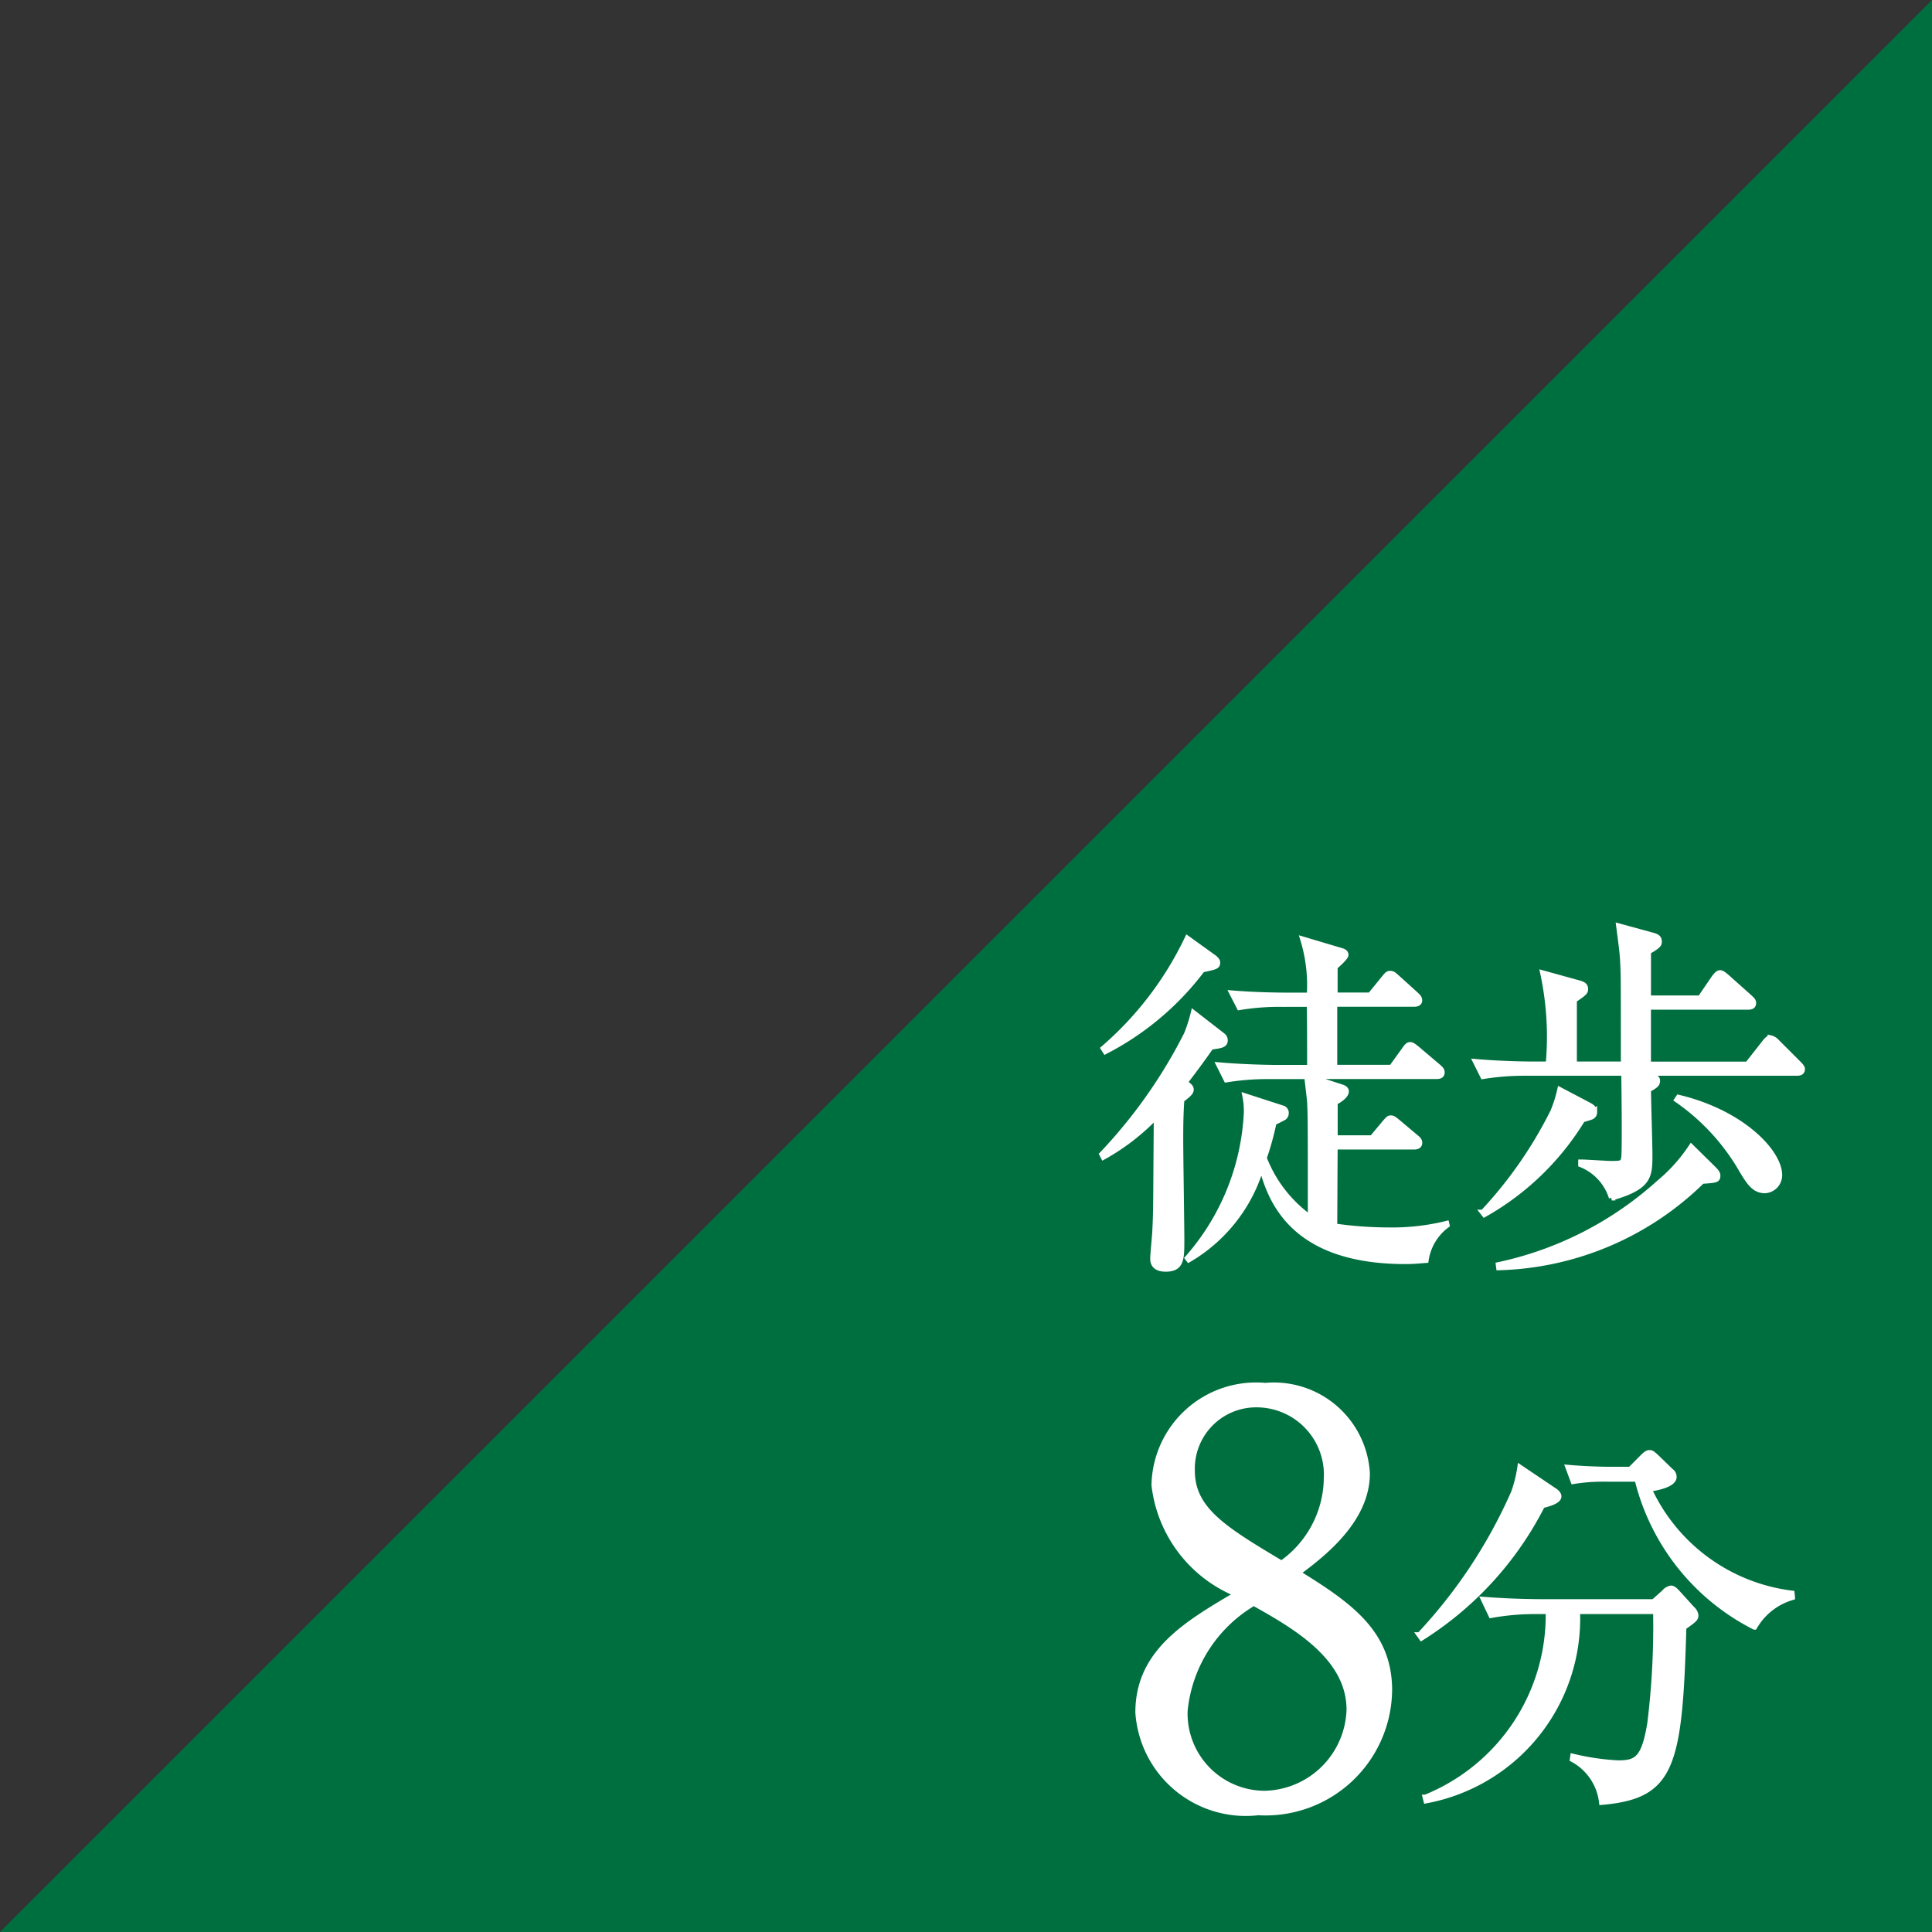 <svg xmlns="http://www.w3.org/2000/svg" viewBox="0 0 34.748 34.748"><rect x="0" y="0" width="34.748" height="34.748" fill="#333333" stroke="none"/><defs><style>.cls-1{fill:#006f3f;}.cls-2{fill:#fff;stroke:#fff;stroke-width:0.1px;}</style></defs><g id="レイヤー_2" data-name="レイヤー 2"><g id="moji"><polygon class="cls-1" points="34.748 34.748 0 34.748 34.748 0 34.748 34.748"/><path class="cls-2" d="M19.822,20.761A9.127,9.127,0,0,0,21.343,18.603a2.7,2.7,0,0,0,.123-.383l.527.409a.106.106,0,0,1,.039.084c0,.091-.104.091-.254.117-.104.149-.234.332-.468.637.078.065.11.084.11.13,0,.039-.026.078-.169.182-.02.28-.02.533-.02.735,0,.279.02,1.534.02,1.788,0,.338,0,.52-.286.52-.117,0-.228-.039-.228-.182,0-.084.039-.455.039-.526.02-.396.013-.565.026-2.048a3.974,3.974,0,0,1-.956.741Zm.026-1.905a6.04,6.04,0,0,0,1.508-1.976l.488.351c.013.013.052.045.052.078,0,.071-.026.078-.273.13a5.116,5.116,0,0,1-1.742,1.469Zm5.181.345.234-.325c.052-.078.078-.084.098-.084.039,0,.065.026.124.071l.383.325c.039.033.065.059.065.098,0,.065-.052.071-.098.071h-2.314l.605.195c.039.013.084.032.084.078,0,.084-.156.176-.201.195v.644h.669l.234-.28c.052-.059.065-.078.104-.078.033,0,.052.013.124.072l.325.273c.032.026.065.052.065.098,0,.058-.052.071-.098.071H24.008c0,.091-.007,1.397-.007,1.43a6.906,6.906,0,0,0,.969.071,4.089,4.089,0,0,0,1.046-.117l.006.026a.958.958,0,0,0-.377.63c-.104.007-.214.02-.37.02-2.093,0-2.438-1.176-2.587-1.709a2.868,2.868,0,0,1-1.307,1.677l-.02-.026a4.264,4.264,0,0,0,1.06-2.62,1.338,1.338,0,0,0-.026-.292l.663.215a.086.086,0,0,1,.071.091.093.093,0,0,1-.032.072c-.026.019-.163.084-.188.097a5.022,5.022,0,0,1-.176.637,2.364,2.364,0,0,0,.839,1.079c0-1.71,0-1.82-.013-2.087-.006-.078-.045-.396-.052-.461H22.825a4.604,4.604,0,0,0-.767.059l-.13-.26c.448.039.91.046,1.001.046h.63c0-.384,0-.793-.006-1.144h-.5a4.339,4.339,0,0,0-.761.058l-.13-.253c.403.033.806.039,1.001.039H23.553a2.811,2.811,0,0,0-.117-1.007l.676.201c.052.013.091.033.091.078s-.163.188-.195.215V17.901h.637l.253-.312c.039-.045.059-.078.104-.078.046,0,.065.02.117.065l.345.312c.032.032.065.058.065.104,0,.058-.059.065-.098.065H24.001v1.144Z"/><path class="cls-2" d="M32.315,19.298H29.416l.228.052c.137.032.163.032.163.091,0,.052-.02.078-.163.156,0,.182.026,1.001.026,1.164,0,.39,0,.585-.683.78a.943.943,0,0,0-.552-.598v-.039c.084,0,.461.026.54.026.234,0,.234-.006.24-.241.007-.305,0-1.046-.006-1.391H27.44a4.657,4.657,0,0,0-.767.059l-.13-.26c.442.039.903.045,1.001.045h.306a5.469,5.469,0,0,0-.098-1.638l.637.176c.097.026.124.052.124.11,0,.052-.02.071-.202.195v1.157h.891c0-1.462,0-1.625-.013-1.846-.006-.143-.026-.292-.071-.637l.598.163c.071.02.123.039.123.111,0,.045,0,.071-.195.182v.839h.936l.253-.371c.026-.033.065-.084.104-.084.033,0,.078.039.117.071l.416.371c.039.039.065.059.065.098,0,.065-.052.071-.098.071H29.643v1.034h1.788l.306-.39c.039-.052.078-.084.104-.084a.214.214,0,0,1,.117.071l.39.39c.045.045.065.072.065.098C32.412,19.292,32.361,19.298,32.315,19.298Zm-3.692.787c-.026.013-.104.033-.163.052a4.863,4.863,0,0,1-1.762,1.703l-.026-.033a7.625,7.625,0,0,0,1.261-1.813,2.332,2.332,0,0,0,.124-.39l.507.267c.059.032.111.059.111.136A.084.084,0,0,1,28.623,20.085Zm1.989,1.157A5.42,5.42,0,0,1,26.959,22.796l-.006-.046a6.25,6.25,0,0,0,2.886-1.476,2.955,2.955,0,0,0,.579-.644l.396.39c.052.052.078.084.078.124C30.891,21.223,30.865,21.223,30.612,21.242Zm1.131.169c-.188,0-.279-.143-.403-.345a3.906,3.906,0,0,0-1.177-1.287l.026-.039c1.164.279,1.814.994,1.814,1.391A.274.274,0,0,1,31.743,21.411Z"/><path class="cls-2" d="M24.988,30.399a2.227,2.227,0,0,1-2.359,2.199,1.94,1.94,0,0,1-2.159-1.799c0-1.08.86-1.589,1.779-2.129a2.411,2.411,0,0,1-1.489-1.959,1.832,1.832,0,0,1,1.999-1.789,1.678,1.678,0,0,1,1.829,1.579c0,.85-.819,1.469-1.249,1.789C24.279,28.87,24.988,29.369,24.988,30.399Zm-3.678.37a1.439,1.439,0,0,0,1.439,1.489,1.556,1.556,0,0,0,1.519-1.509c0-.949-.989-1.509-1.719-1.919A2.538,2.538,0,0,0,21.31,30.769Zm2.548-4.158a1.261,1.261,0,0,0-1.239-1.349,1.153,1.153,0,0,0-1.179,1.189c0,.699.569,1.049,1.609,1.669A1.901,1.901,0,0,0,23.859,26.611Z"/><path class="cls-2" d="M27.738,27.075a6.048,6.048,0,0,1-2.171,2.381l-.035-.049a9.093,9.093,0,0,0,1.695-2.563,2.307,2.307,0,0,0,.112-.448l.603.406c.035.021.091.063.091.112C28.032,26.998,27.85,27.047,27.738,27.075Zm2.542,2.192c-.07,2.521-.21,3.033-1.471,3.145a1.006,1.006,0,0,0-.525-.771l.007-.049a4.374,4.374,0,0,0,.812.119c.336,0,.469-.077.574-.714a14.256,14.256,0,0,0,.105-2.017H28.368a3.332,3.332,0,0,1-2.717,3.404l-.014-.056a3.538,3.538,0,0,0,2.213-3.348h-.203a4.441,4.441,0,0,0-.827.07l-.133-.28c.434.035.861.042,1.071.042H29.741l.189-.168a.207.207,0,0,1,.126-.077c.035,0,.07.035.098.063l.28.308a.184.184,0,0,1,.063.112C30.497,29.113,30.476,29.128,30.281,29.267Zm1.274-.007A4.062,4.062,0,0,1,29.447,26.599h-.561a3.296,3.296,0,0,0-.588.042l-.091-.245c.315.028.624.035.764.035h.35l.224-.224c.063-.063.091-.077.126-.077.042,0,.07.035.119.077l.259.252a.122.122,0,0,1,.056.105c0,.14-.322.196-.448.217A3.272,3.272,0,0,0,32.227,28.658l.007.07A1.153,1.153,0,0,0,31.555,29.26Z"/></g></g></svg>